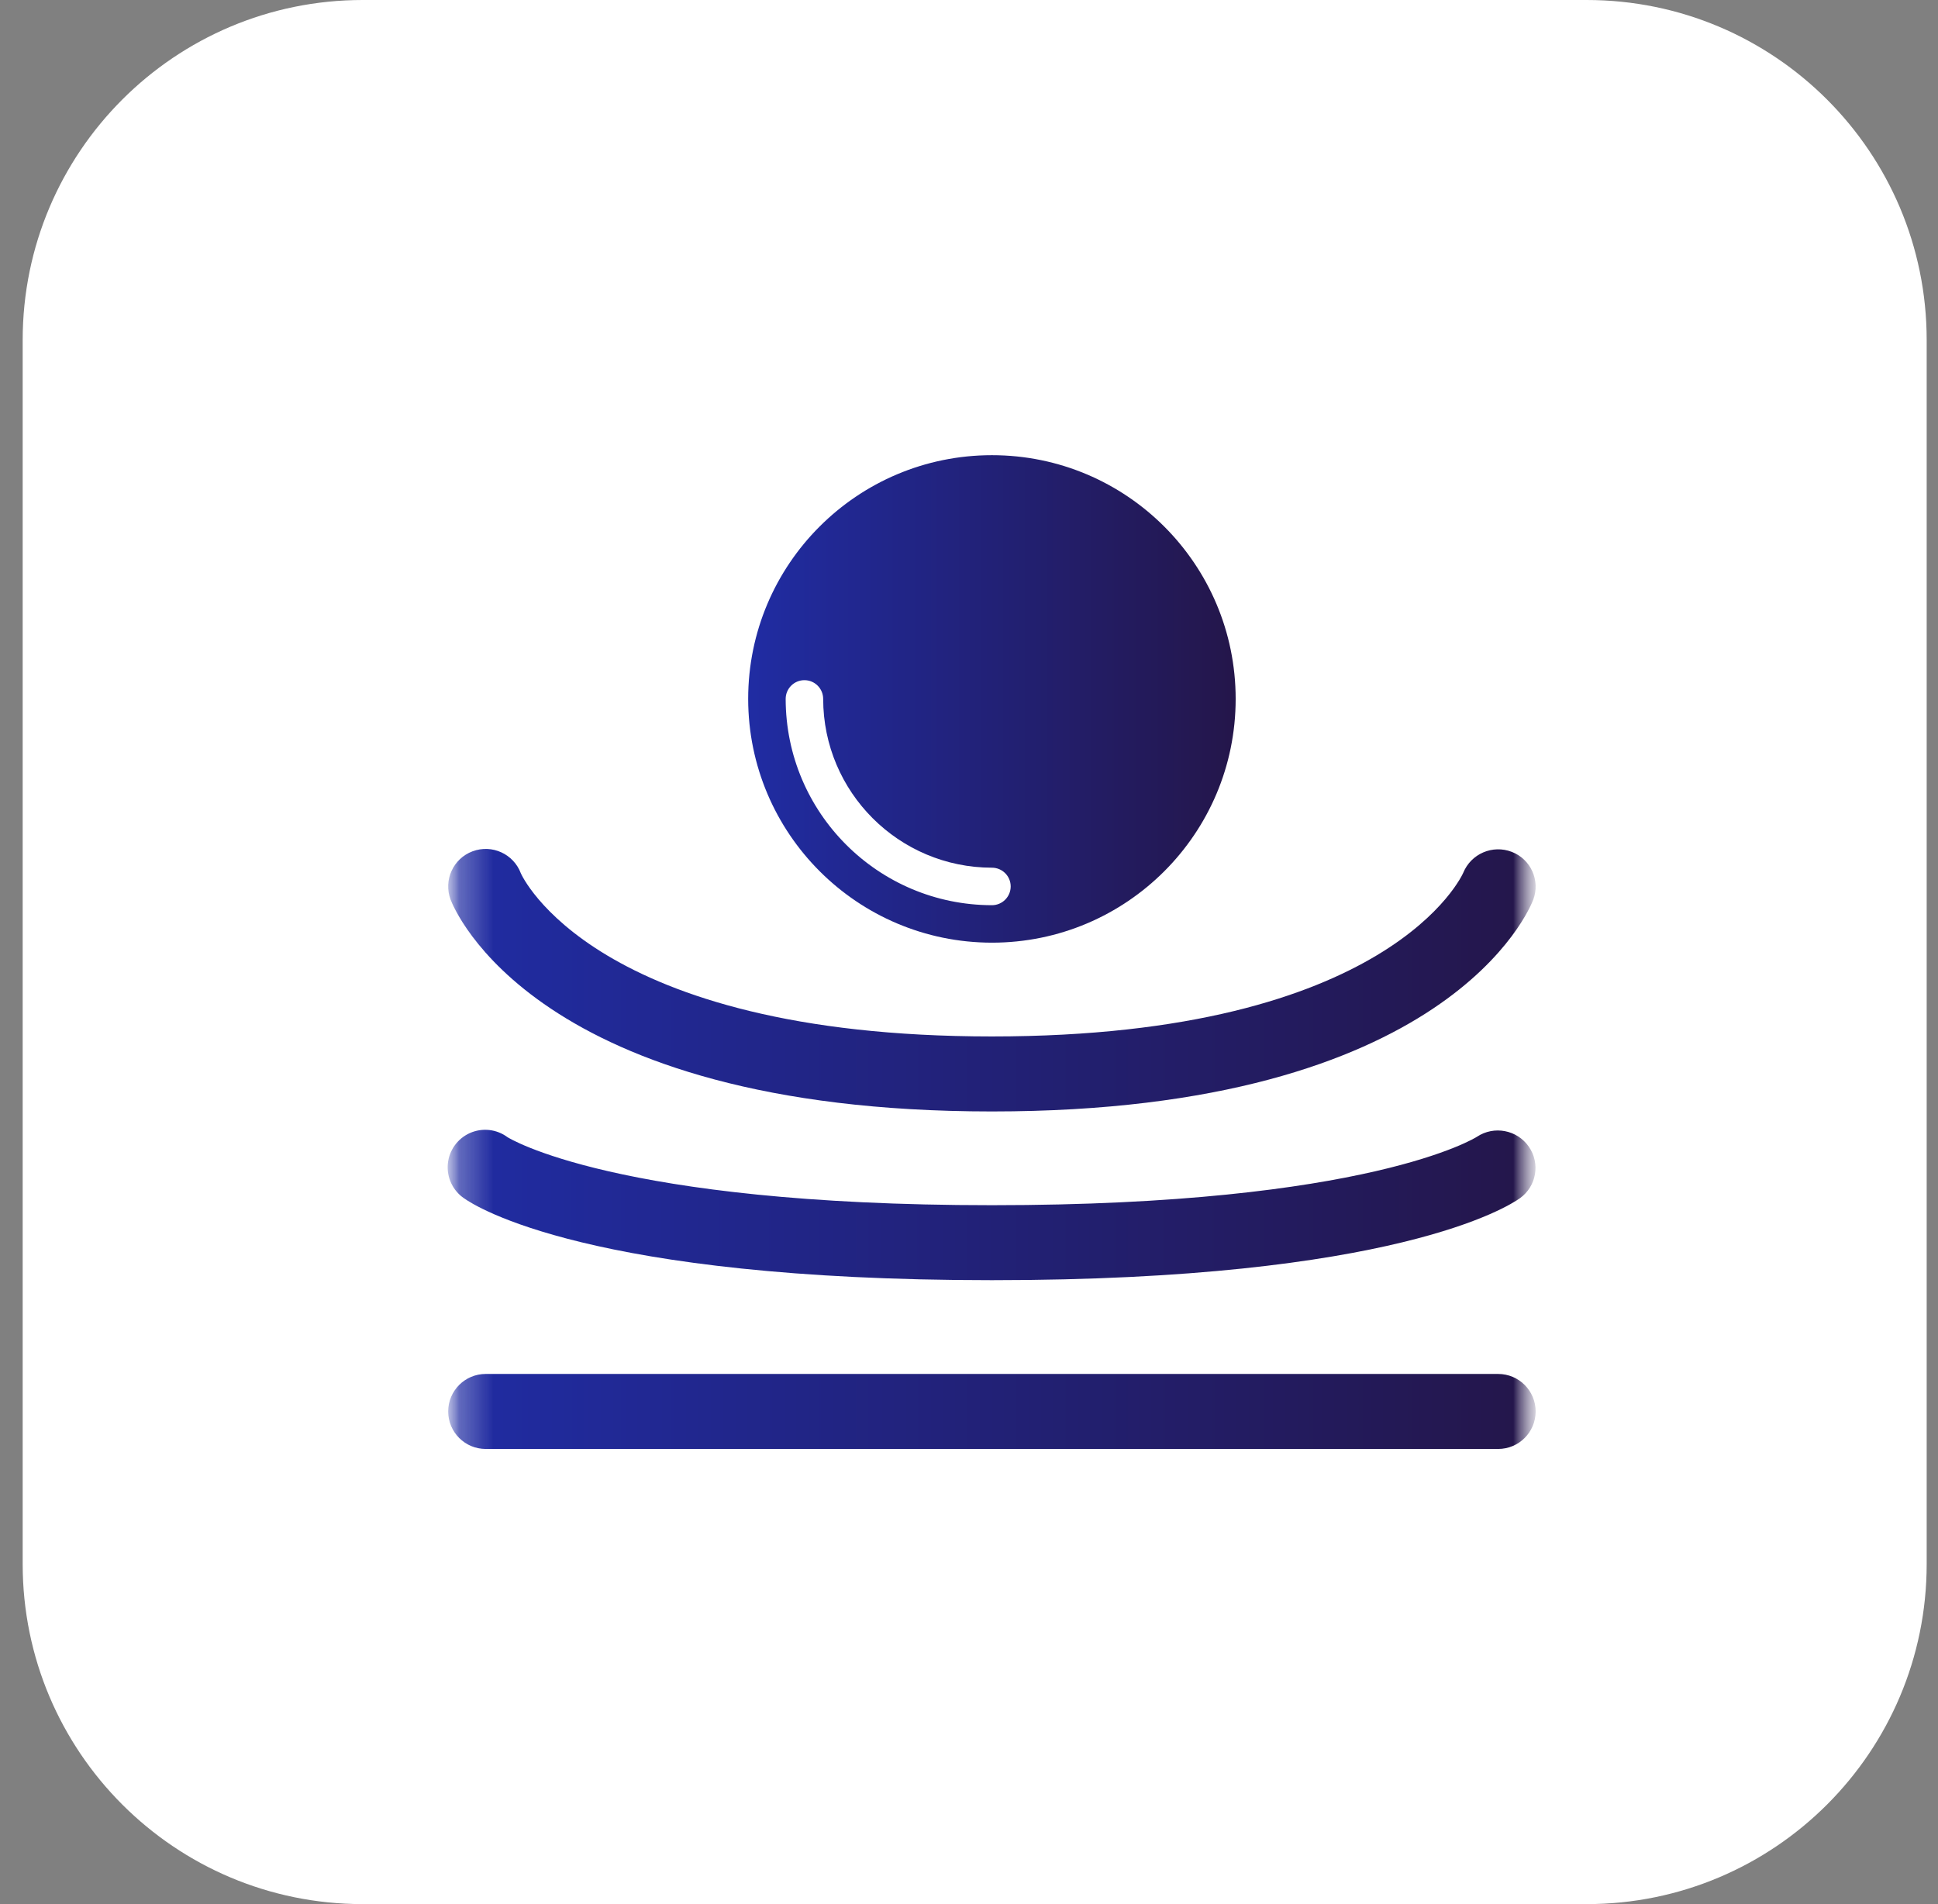 <svg width="57" height="56" viewBox="0 0 57 56" fill="none" xmlns="http://www.w3.org/2000/svg">
<rect x="0" y="0" width="57" height="56" fill="#808080" stroke="none"/>
<g clip-path="url(#clip0_1183_35427)">
<path d="M46.667 0H10.667C5.144 0 0.667 4.477 0.667 10V46C0.667 51.523 5.144 56 10.667 56H46.667C52.19 56 56.667 51.523 56.667 46V10C56.667 4.477 52.19 0 46.667 0Z" fill="white"/>
<mask id="mask0_1183_35427" style="mask-type:luminance" maskUnits="userSpaceOnUse" x="13" y="12" width="33" height="32">
<path d="M45.166 12H13.166V44H45.166V12Z" fill="white"/>
</mask>
<g mask="url(#mask0_1183_35427)">
<mask id="mask1_1183_35427" style="mask-type:luminance" maskUnits="userSpaceOnUse" x="13" y="12" width="33" height="32">
<path d="M45.166 12H13.166V44H45.166V12Z" fill="white"/>
</mask>
<g mask="url(#mask1_1183_35427)">
<path d="M29.174 27.724C33.133 27.724 36.343 24.515 36.343 20.556C36.343 16.596 33.133 13.387 29.174 13.387C25.215 13.387 22.005 16.596 22.005 20.556C22.01 24.513 25.217 27.72 29.174 27.724ZM23.66 20.004C23.964 20.004 24.211 20.251 24.211 20.556C24.214 23.295 26.434 25.516 29.174 25.519C29.479 25.519 29.726 25.766 29.726 26.07C29.726 26.375 29.479 26.622 29.174 26.622C25.826 26.618 23.112 23.904 23.108 20.556C23.108 20.251 23.355 20.004 23.66 20.004Z" fill="url(#paint0_linear_1183_35427)"/>
<path fill-rule="evenodd" clip-rule="evenodd" d="M29.174 32.688C15.727 32.688 13.348 26.71 13.252 26.456C13.039 25.886 13.328 25.25 13.899 25.037C14.47 24.824 15.105 25.113 15.319 25.684C15.333 25.716 17.438 30.482 29.174 30.482C40.911 30.482 43.016 25.716 43.037 25.668C43.266 25.109 43.9 24.836 44.463 25.053C45.023 25.268 45.306 25.894 45.097 26.456C45.001 26.71 42.621 32.688 29.174 32.688Z" fill="url(#paint1_linear_1183_35427)"/>
<path fill-rule="evenodd" clip-rule="evenodd" d="M44.063 42.614H14.285C13.676 42.614 13.182 42.12 13.182 41.511C13.182 40.902 13.676 40.408 14.285 40.408H44.063C44.673 40.408 45.166 40.902 45.166 41.511C45.166 42.12 44.673 42.614 44.063 42.614Z" fill="url(#paint2_linear_1183_35427)"/>
<path fill-rule="evenodd" clip-rule="evenodd" d="M29.174 37.65C17.352 37.65 13.988 35.485 13.643 35.238C13.315 35.012 13.135 34.626 13.171 34.229C13.208 33.832 13.456 33.486 13.82 33.323C14.184 33.161 14.607 33.207 14.927 33.445C14.94 33.453 18.086 35.445 29.174 35.445C40.263 35.445 43.408 33.453 43.439 33.433C43.941 33.099 44.619 33.228 44.964 33.722C45.307 34.213 45.192 34.889 44.706 35.238C44.361 35.485 40.996 37.65 29.174 37.65Z" fill="url(#paint3_linear_1183_35427)"/>
</g>
</g>
</g>
<defs>
<linearGradient id="paint0_linear_1183_35427" x1="22.005" y1="22.022" x2="36.343" y2="22.022" gradientUnits="userSpaceOnUse">
<stop stop-color="#202CA3"/>
<stop offset="1" stop-color="#24164A"/>
</linearGradient>
<linearGradient id="paint1_linear_1183_35427" x1="13.182" y1="29.617" x2="45.166" y2="29.617" gradientUnits="userSpaceOnUse">
<stop stop-color="#202CA3"/>
<stop offset="1" stop-color="#24164A"/>
</linearGradient>
<linearGradient id="paint2_linear_1183_35427" x1="13.182" y1="41.737" x2="45.166" y2="41.737" gradientUnits="userSpaceOnUse">
<stop stop-color="#202CA3"/>
<stop offset="1" stop-color="#24164A"/>
</linearGradient>
<linearGradient id="paint3_linear_1183_35427" x1="13.166" y1="35.891" x2="45.162" y2="35.891" gradientUnits="userSpaceOnUse">
<stop stop-color="#202CA3"/>
<stop offset="1" stop-color="#24164A"/>
</linearGradient>
<clipPath id="clip0_1183_35427">
<rect width="56" height="56" fill="white" transform="translate(0.667)"/>
</clipPath>
</defs>
</svg>
